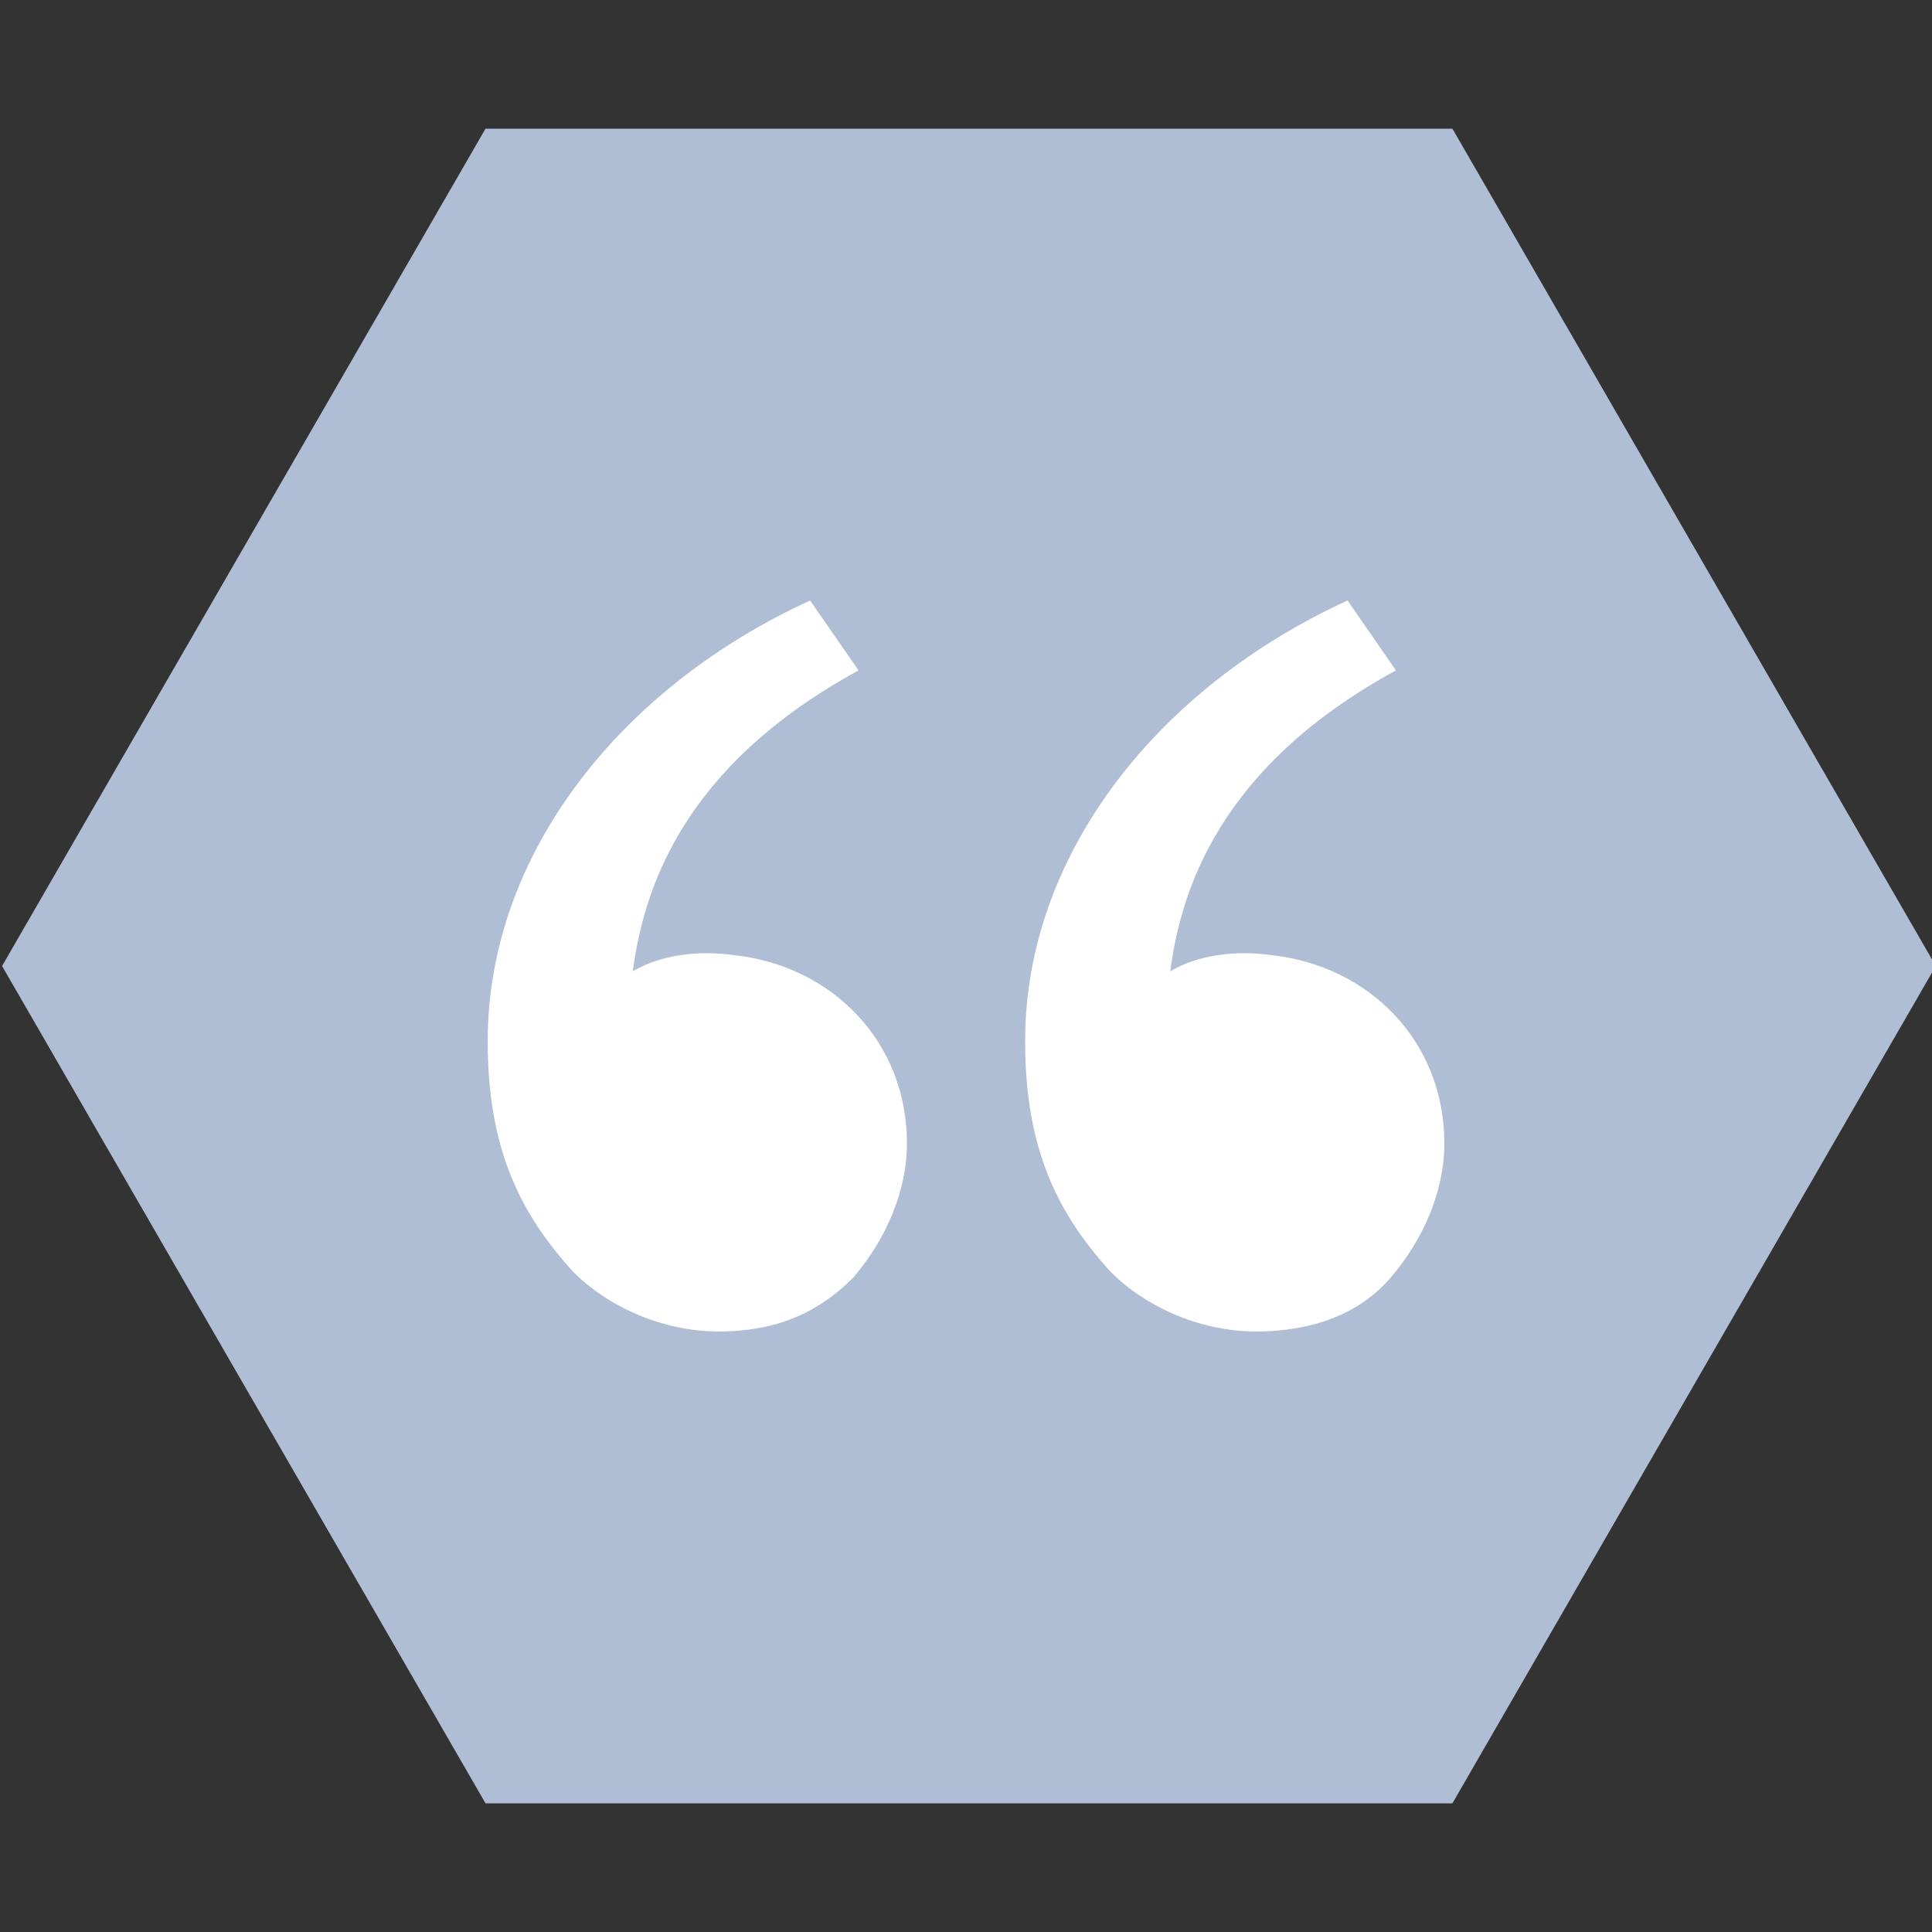 <?xml version="1.0" encoding="utf-8"?>
<svg xmlns="http://www.w3.org/2000/svg" data-name="Ebene 1" id="Ebene_1" viewBox="0 0 300 300">
  <rect x="0" y="0" width="300" height="300" fill="#333333" stroke="none"/>
  <defs>
    <style>
      .cls-1 {
        fill: #afbed4;
      }

      .cls-2 {
        fill: #fff;
      }
    </style>
  </defs>
  <polygon class="cls-1" points="225.53 19.98 75.39 19.98 .32 150 75.39 280.02 225.53 280.02 300.59 150 225.53 19.98"/>
  <path class="cls-2" d="M89.08,197.57c-8.35-9.18-13.35-19.19-13.35-35.89,0-29.21,20.86-55.08,50.07-68.43l7.51,10.85c-27.54,15.02-33.38,34.22-35.05,46.73,4.17-2.5,10.01-3.34,15.86-2.5,15.02,1.67,26.71,13.35,26.71,29.21,0,7.51-3.34,15.02-8.35,20.86-5.84,5.84-12.52,8.35-20.86,8.35-9.18,0-17.53-4.17-22.53-9.18h0ZM172.53,197.57c-8.35-9.18-13.35-19.19-13.35-35.89,0-29.21,20.86-55.08,50.07-68.43l7.51,10.85c-27.54,15.02-33.38,34.22-35.05,46.73,4.17-2.5,10.01-3.34,15.86-2.5,15.02,1.67,26.71,13.35,26.71,29.21,0,7.51-3.34,15.02-8.35,20.86-5.01,5.84-12.52,8.35-20.86,8.35-9.18,0-17.53-4.17-22.53-9.18h0Z"/>
</svg>